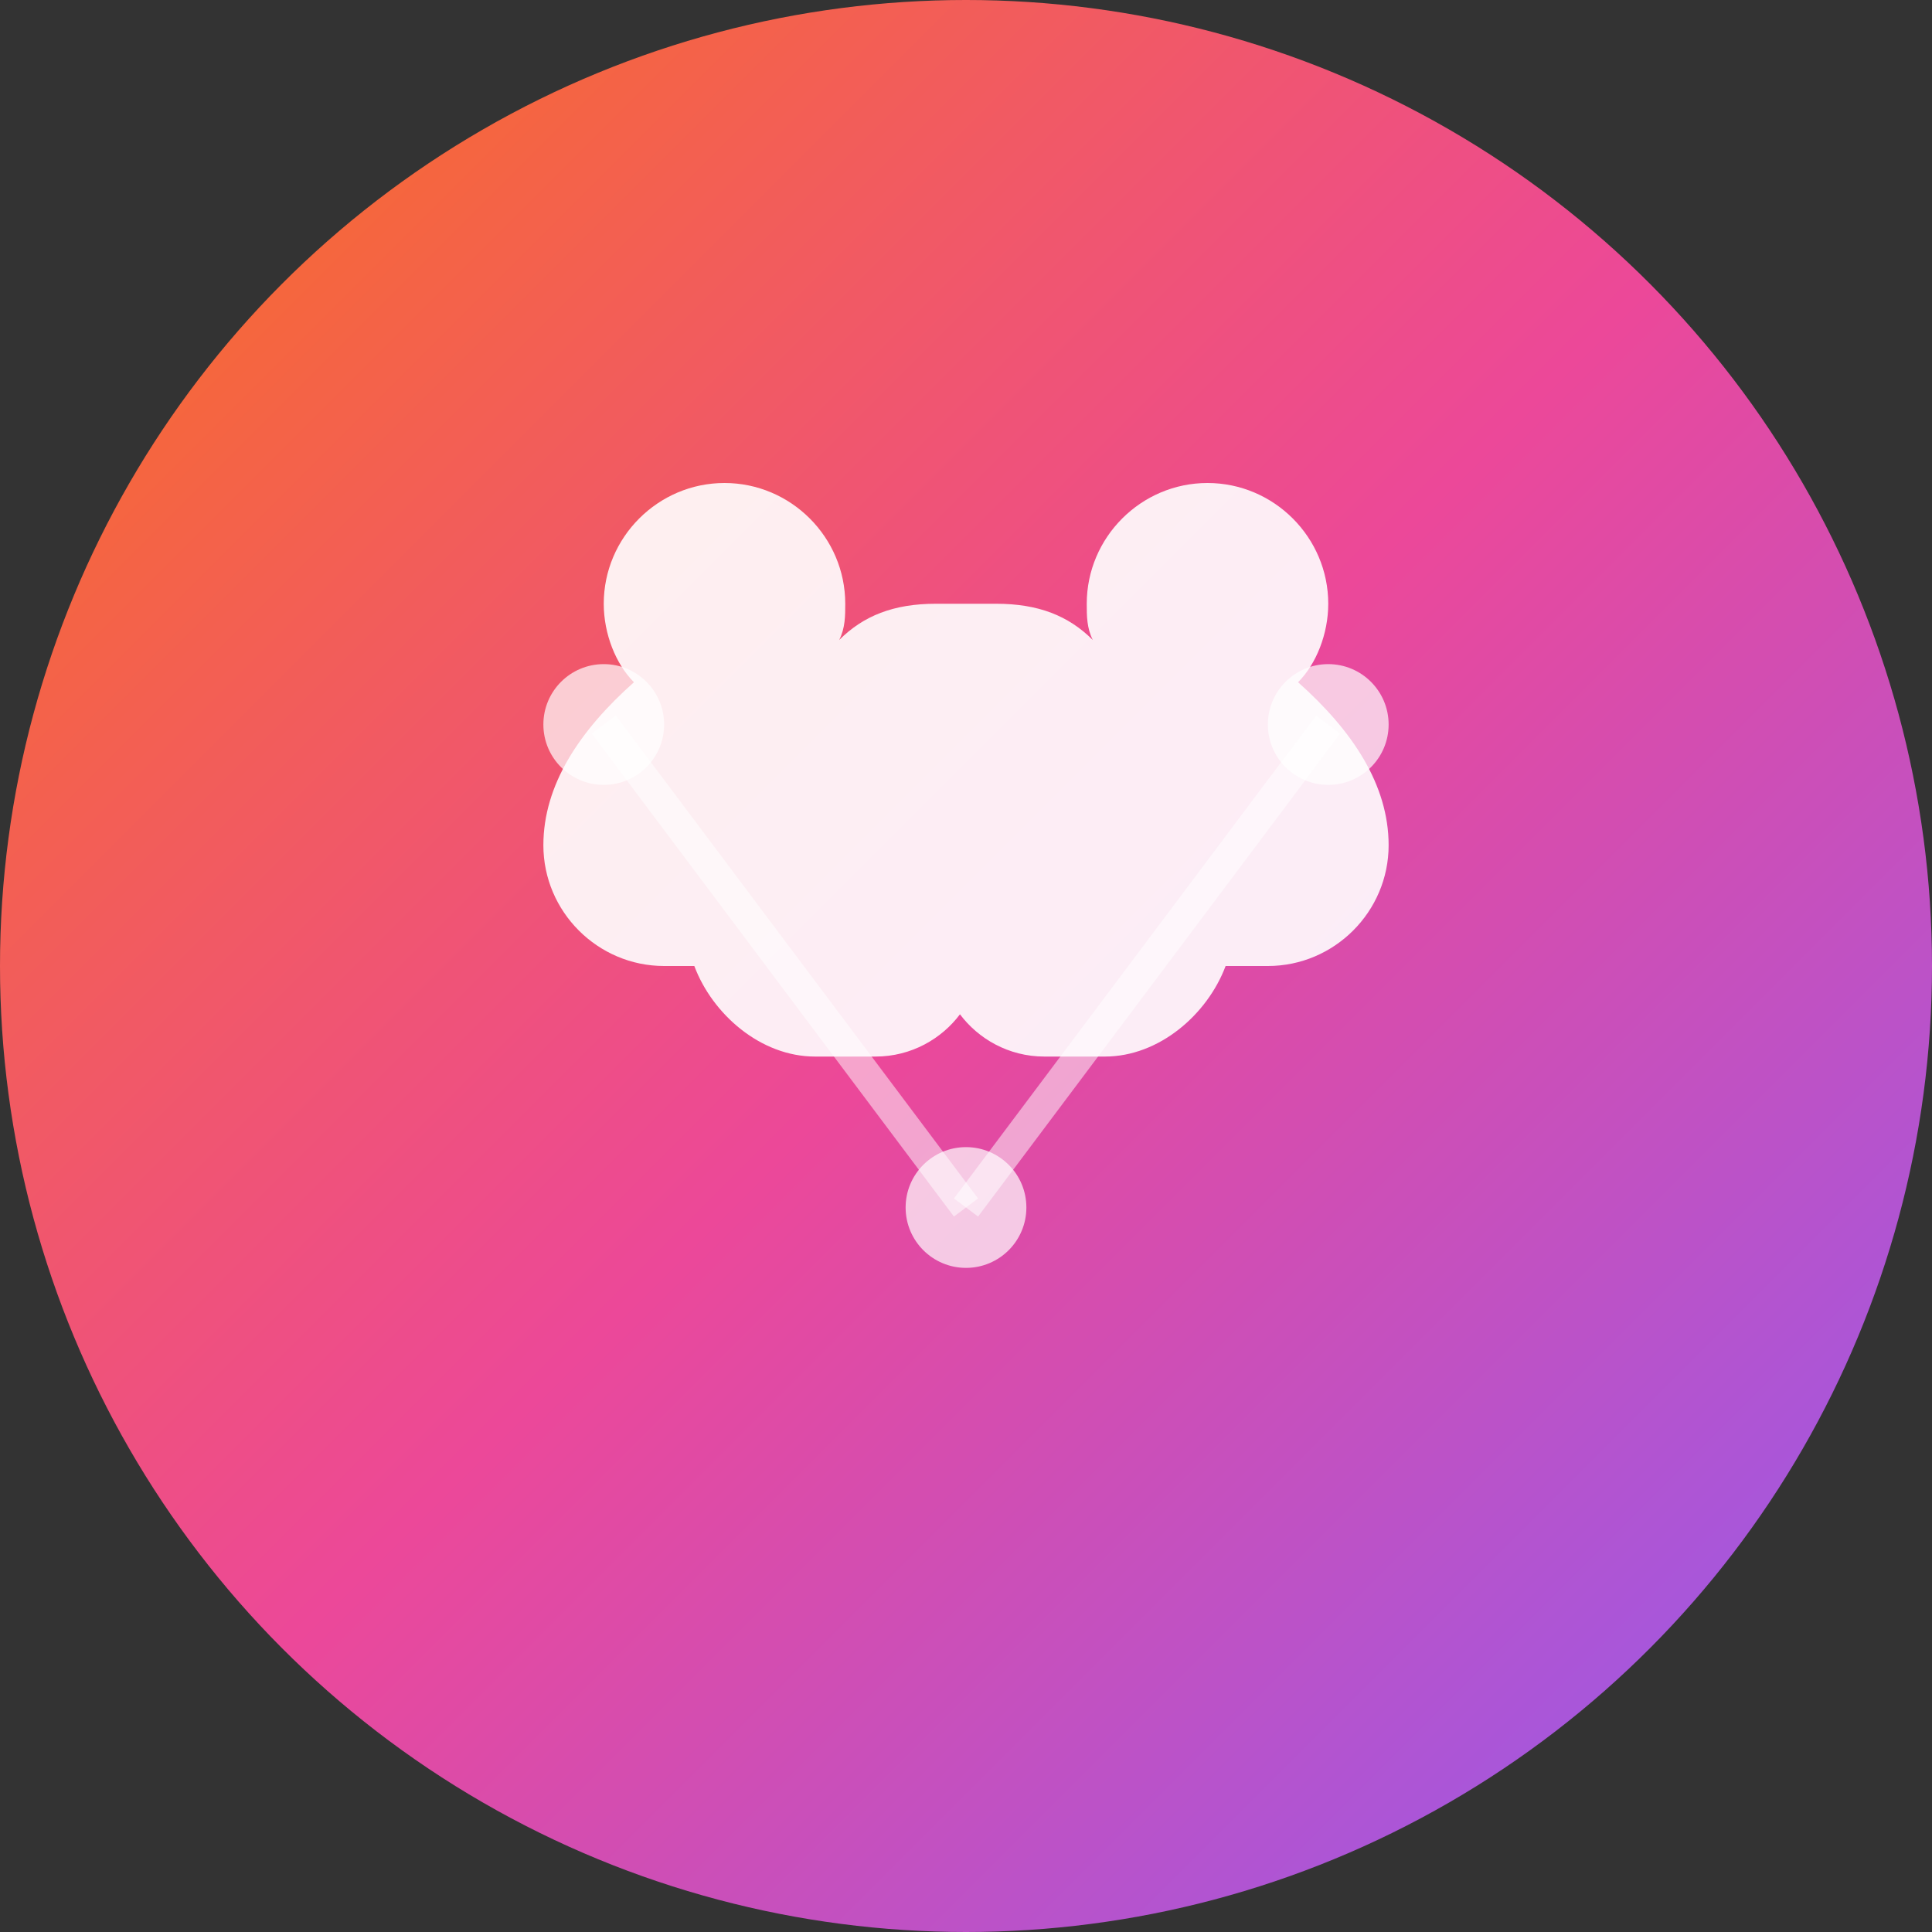 <svg width="32" height="32" viewBox="0 0 32 32" fill="none" xmlns="http://www.w3.org/2000/svg">
  <rect x="0" y="0" width="32" height="32" fill="#333333" stroke="none"/>
  <!-- Background circle with gradient -->
  <circle cx="16" cy="16" r="16" fill="url(#gradient)"/>
  
  <!-- Brain icon -->
  <path d="M12 8c-1.1 0-2 .9-2 2 0 .5.2 1 .5 1.3C9.6 12.1 9 13 9 14c0 1.1.9 2 2 2h.5c.3.8 1.1 1.5 2 1.5h1c.6 0 1.1-.3 1.4-.7.3.4.8.7 1.4.7h1c.9 0 1.7-.7 2-1.5H21c1.1 0 2-.9 2-2 0-1-.6-1.9-1.5-2.7.3-.3.5-.8.5-1.3 0-1.1-.9-2-2-2-1.1 0-2 .9-2 2 0 .2 0 .4.1.6-.4-.4-.9-.6-1.6-.6h-1c-.7 0-1.2.2-1.6.6.1-.2.1-.4.1-.6 0-1.1-.9-2-2-2z" fill="white" opacity="0.9"/>
  
  <!-- Neural network connections -->
  <circle cx="10" cy="12" r="1" fill="white" opacity="0.7"/>
  <circle cx="22" cy="12" r="1" fill="white" opacity="0.7"/>
  <circle cx="16" cy="20" r="1" fill="white" opacity="0.7"/>
  <line x1="10" y1="12" x2="16" y2="20" stroke="white" stroke-width="0.5" opacity="0.5"/>
  <line x1="22" y1="12" x2="16" y2="20" stroke="white" stroke-width="0.5" opacity="0.5"/>
  
  <defs>
    <linearGradient id="gradient" x1="0%" y1="0%" x2="100%" y2="100%">
      <stop offset="0%" style="stop-color:#f97316;stop-opacity:1" />
      <stop offset="50%" style="stop-color:#ec4899;stop-opacity:1" />
      <stop offset="100%" style="stop-color:#8b5cf6;stop-opacity:1" />
    </linearGradient>
  </defs>
</svg>